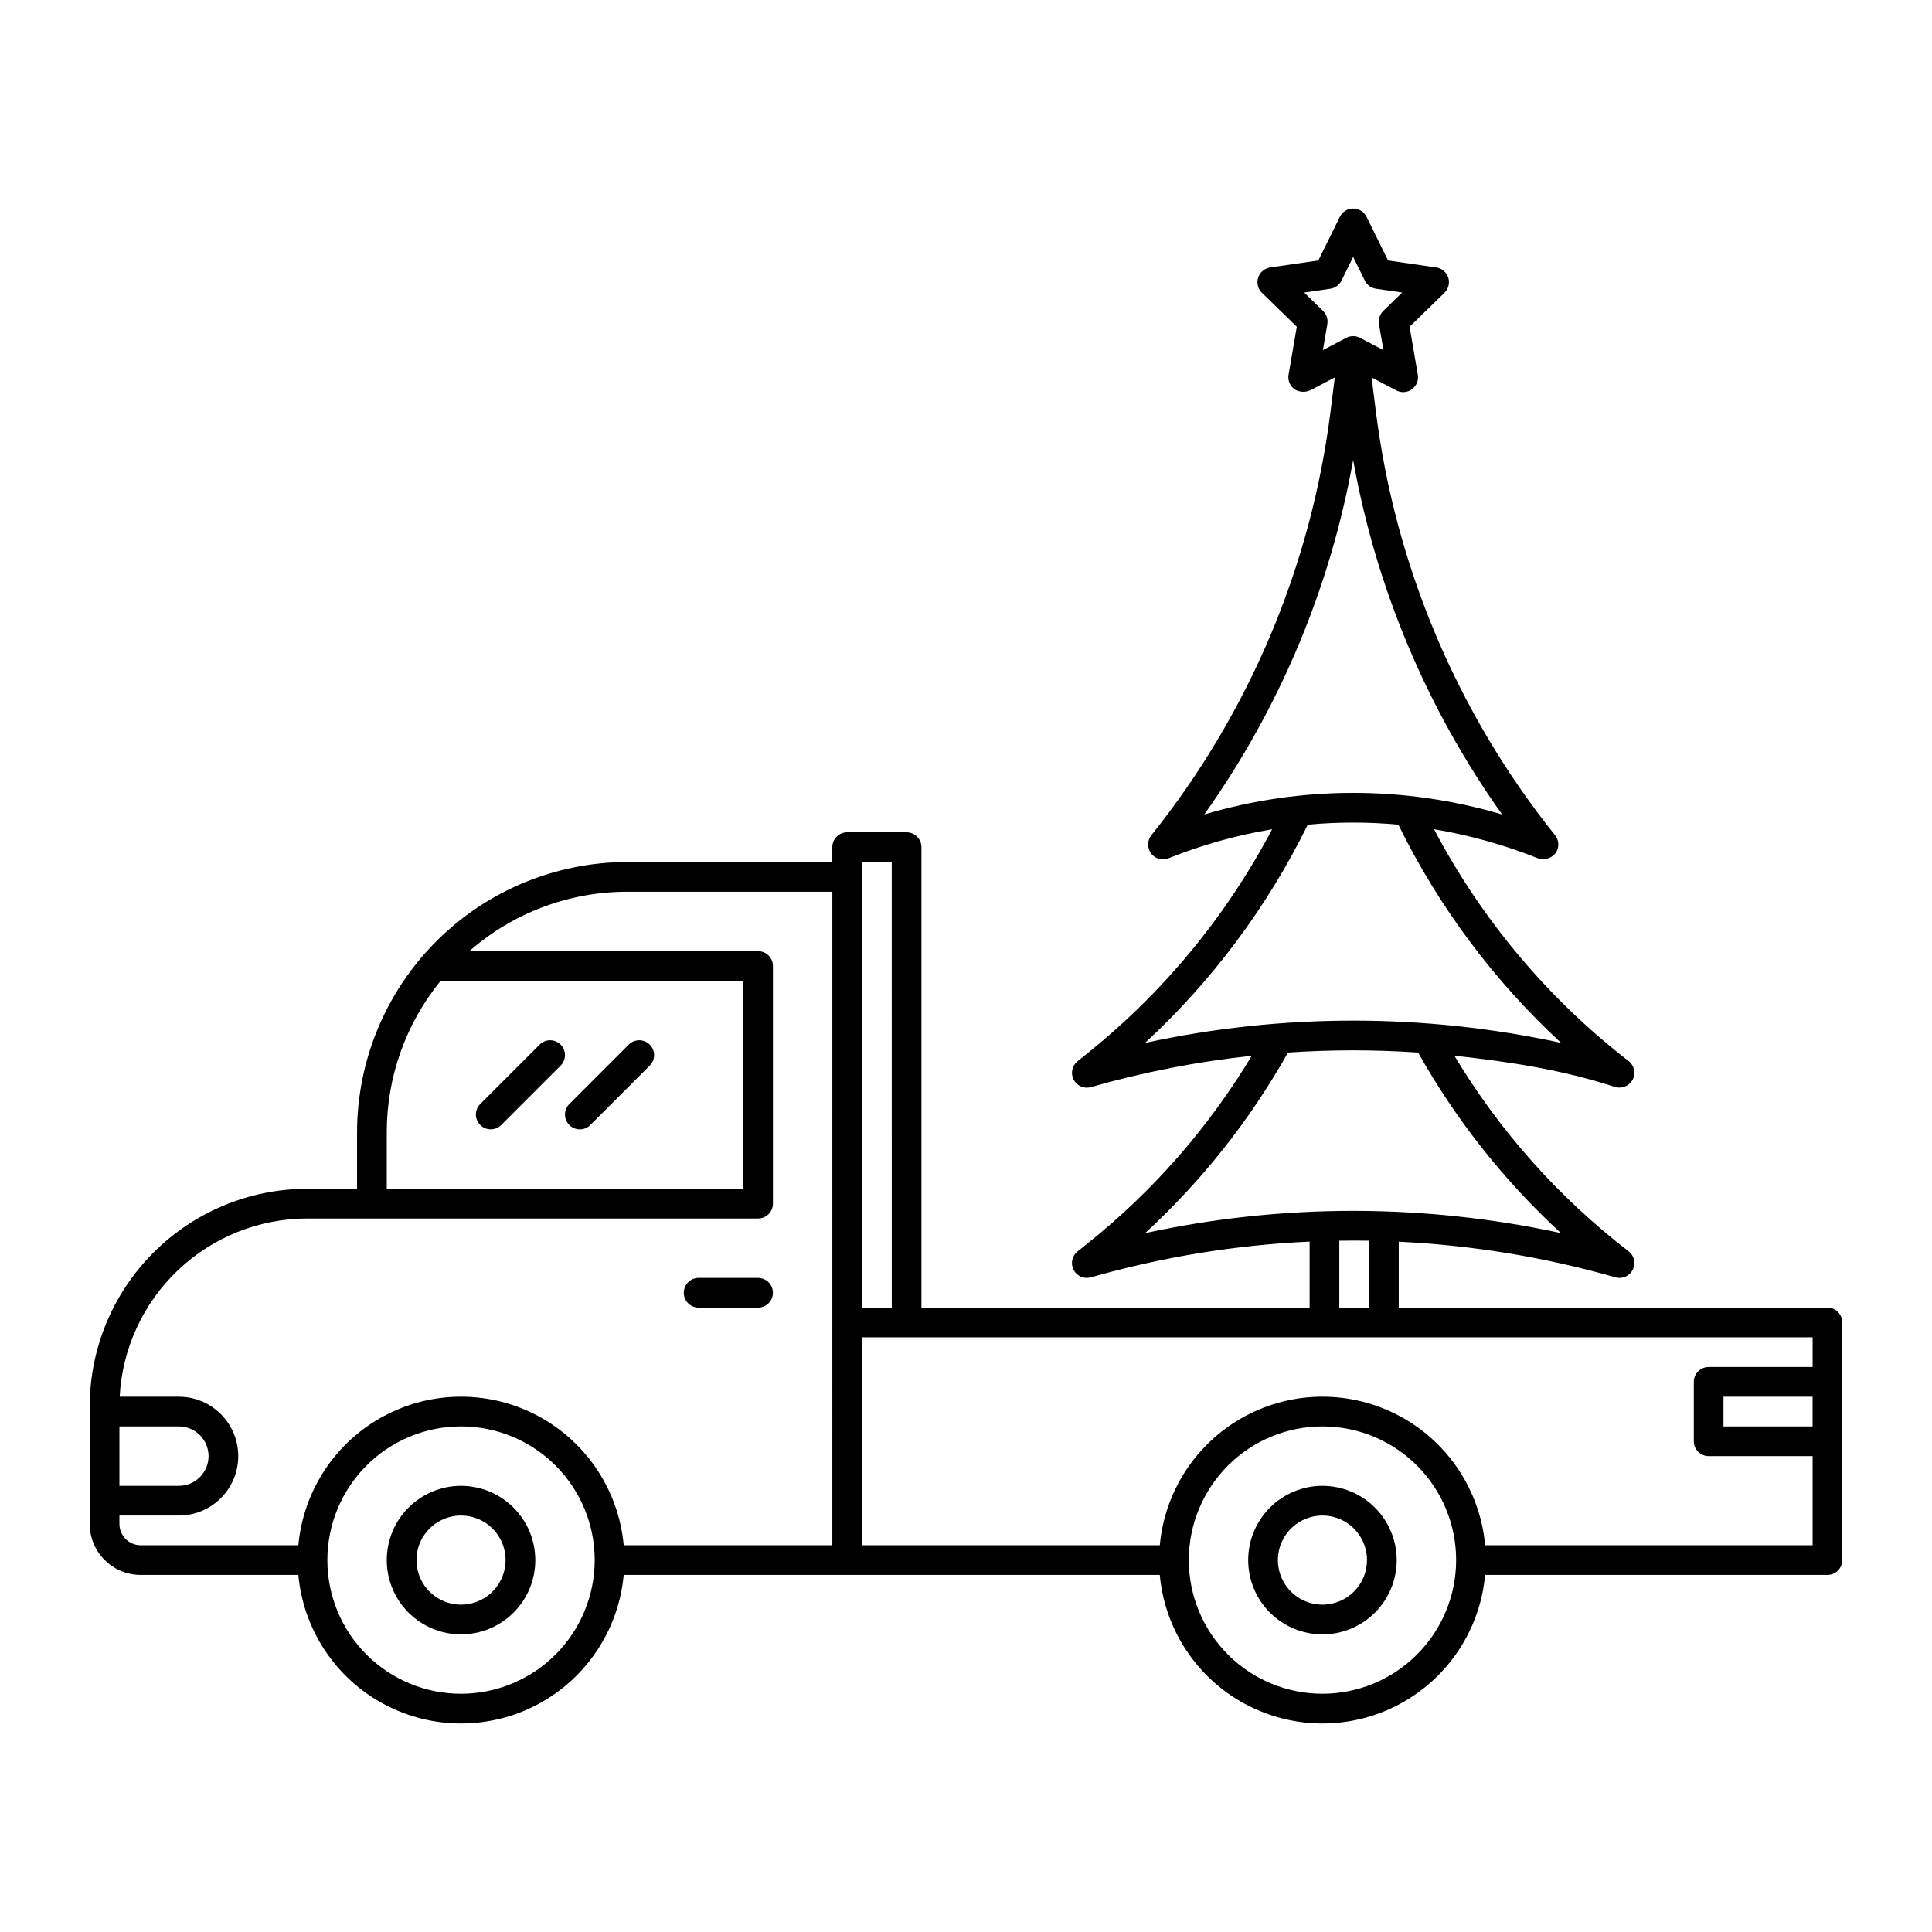 <?xml version="1.0" encoding="UTF-8"?>
<!-- Uploaded to: ICON Repo, www.svgrepo.com, Generator: ICON Repo Mixer Tools -->
<svg fill="#000000" width="800px" height="800px" version="1.1" viewBox="144 144 512 512" xmlns="http://www.w3.org/2000/svg">
 <g>
  <path d="m344.89 482.66h-15.746c-2.172 0-3.934 1.762-3.934 3.934 0 2.176 1.762 3.938 3.934 3.938h15.746c2.172 0 3.938-1.762 3.938-3.938 0-2.172-1.766-3.934-3.938-3.934z"/>
  <path d="m628.29 490.53h-113.61v-17.469c19.441 0.93 38.711 4.098 57.426 9.445 0.352 0.102 0.715 0.152 1.082 0.152 1.684 0 3.184-1.074 3.727-2.668 0.543-1.594 0.012-3.359-1.32-4.387-18.496-14.234-34.156-31.812-46.168-51.824 14.371 1.535 28.82 3.758 42.68 8.312 1.812 0.484 3.719-0.352 4.594-2.008 0.852-1.684 0.387-3.738-1.105-4.891-21.387-16.551-38.969-37.5-51.562-61.434 9.426 1.57 18.656 4.152 27.527 7.703 1.664 0.57 3.508 0.051 4.625-1.309 1.082-1.43 1.047-3.414-0.086-4.805-25.926-32.395-42.367-71.336-47.508-112.51l-1.105-8.805 6.539 3.438h0.004c1.324 0.695 2.93 0.578 4.141-0.305 1.211-0.879 1.816-2.371 1.566-3.844l-2.176-12.723 9.238-9.008c1.07-1.043 1.457-2.609 0.996-4.031-0.465-1.426-1.695-2.465-3.176-2.68l-12.77-1.855-5.707-11.57c-0.664-1.344-2.031-2.195-3.531-2.195s-2.867 0.852-3.531 2.195l-5.707 11.57-12.77 1.855h0.004c-1.484 0.215-2.715 1.254-3.18 2.676-0.461 1.426-0.074 2.992 0.996 4.035l9.238 9.008-2.18 12.715v0.004c-0.254 1.477 0.355 2.969 1.566 3.848 1.25 0.77 2.797 0.879 4.144 0.297l6.539-3.438-1.102 8.809h0.004c-5.141 41.172-21.586 80.113-47.508 112.51-1.117 1.395-1.156 3.367-0.094 4.805s2.961 1.977 4.621 1.312c8.855-3.543 18.062-6.121 27.469-7.691-12.074 22.945-28.742 43.16-48.965 59.383l-2.598 2.086c-1.461 1.176-1.891 3.211-1.031 4.875 0.859 1.664 2.773 2.492 4.574 1.98 13.941-3.984 28.203-6.766 42.625-8.309-11.441 19.059-26.195 35.918-43.566 49.785l-2.598 2.078v-0.004c-1.469 1.172-1.906 3.215-1.043 4.883 0.859 1.668 2.781 2.496 4.582 1.977 18.887-5.394 38.34-8.57 57.961-9.469v17.492h-102.87v-122.02c0-1.047-0.414-2.047-1.152-2.785-0.738-0.738-1.742-1.152-2.785-1.152h-15.742c-2.176 0-3.938 1.762-3.938 3.938v3.938l-54.316-0.004c-18.992 0.023-37.199 7.578-50.629 21.008-13.43 13.43-20.984 31.637-21.008 50.629v14.957h-13.195c-15.285 0.016-29.938 6.098-40.746 16.906-10.809 10.809-16.891 25.461-16.906 40.746v31.184c0.008 7.453 6.047 13.492 13.5 13.5h41.793c1.316 14.473 9.809 27.32 22.609 34.203 12.797 6.883 28.199 6.883 41 0 12.797-6.883 21.289-19.73 22.609-34.203h142.07c1.316 14.473 9.809 27.32 22.605 34.203 12.801 6.883 28.203 6.883 41 0 12.801-6.883 21.293-19.73 22.609-34.203h90.719c1.043 0 2.043-0.414 2.781-1.152 0.738-0.738 1.152-1.738 1.152-2.785v-62.977c0-1.043-0.414-2.043-1.152-2.781-0.738-0.738-1.738-1.152-2.781-1.152zm-133.66-264.12-5.008-4.883 6.922-1.004v-0.004c1.281-0.188 2.391-0.992 2.961-2.152l3.098-6.273 3.098 6.273c0.574 1.16 1.684 1.965 2.965 2.152l6.926 1.004-5.012 4.883v0.004c-0.93 0.902-1.352 2.207-1.133 3.484l1.18 6.898-6.191-3.258v-0.004c-1.148-0.602-2.516-0.602-3.664 0l-6.191 3.258 1.18-6.898v0.004c0.219-1.277-0.203-2.582-1.129-3.484zm7.969 39.477c6.047 33.855 19.531 65.949 39.48 93.965-25.762-7.641-53.188-7.641-78.949 0 19.945-28.016 33.43-60.109 39.473-93.965zm-12.035 96.664h0.004c7.984-0.738 16.023-0.738 24.008-0.004 10.691 21.762 25.309 41.367 43.121 57.82-36.332-7.863-73.922-7.859-110.25 0.016 17.812-16.457 32.434-36.062 43.125-57.832zm-5.242 60.387h0.004c11.48-0.785 23.008-0.785 34.492 0 10.012 17.84 22.781 33.984 37.836 47.84-36.309-7.848-73.871-7.844-110.18 0.012 15.059-13.855 27.832-30.004 37.852-47.852zm13.609 49.859c2.625-0.039 5.246-0.039 7.871 0v17.73h-7.871zm-126.48-100.35h7.871l0.004 118.08h-7.871zm-111.68 31.488h80.191v55.105h-94.465v-14.957c-0.012-14.629 5.031-28.809 14.273-40.148zm-69.375 118.08c4.348 0 7.871 3.523 7.871 7.871 0 4.348-3.523 7.871-7.871 7.871h-15.746v-15.742zm74.785 70.848c-9.398 0-18.406-3.731-25.051-10.375s-10.375-15.652-10.375-25.051c0-9.395 3.731-18.402 10.375-25.047s15.652-10.375 25.051-10.375c9.395 0 18.402 3.731 25.047 10.375 6.644 6.644 10.375 15.652 10.375 25.047-0.012 9.395-3.746 18.398-10.387 25.039-6.641 6.641-15.645 10.375-25.035 10.387zm98.398-39.359h-55.289c-1.32-14.473-9.812-27.32-22.609-34.203-12.801-6.883-28.203-6.883-41 0-12.801 6.883-21.293 19.73-22.609 34.203h-41.793c-3.106-0.004-5.625-2.523-5.629-5.629v-2.242h15.746c5.625 0 10.82-3.004 13.633-7.875 2.812-4.871 2.812-10.871 0-15.742s-8.008-7.871-13.633-7.871h-15.68c0.668-12.742 6.195-24.738 15.445-33.527 9.246-8.785 21.512-13.691 34.27-13.707h119.47c1.043 0 2.043-0.414 2.781-1.152 0.738-0.738 1.156-1.738 1.156-2.781v-62.977c0-1.047-0.418-2.047-1.156-2.785-0.738-0.738-1.738-1.152-2.781-1.152h-76.52c11.59-10.156 26.473-15.754 41.883-15.742h54.316zm129.89 39.359c-9.395 0-18.402-3.731-25.047-10.375-6.644-6.644-10.375-15.652-10.375-25.051 0-9.395 3.731-18.402 10.375-25.047 6.644-6.644 15.652-10.375 25.047-10.375 9.398 0 18.406 3.731 25.051 10.375s10.375 15.652 10.375 25.047c-0.012 9.395-3.746 18.398-10.387 25.039-6.641 6.641-15.645 10.375-25.039 10.387zm43.109-39.359c-1.316-14.473-9.809-27.32-22.609-34.203-12.797-6.883-28.199-6.883-41 0-12.797 6.883-21.289 19.73-22.605 34.203h-78.91v-55.105h251.91v7.871h-27.551c-2.176 0-3.938 1.762-3.938 3.938v15.742c0 1.047 0.414 2.047 1.152 2.785s1.738 1.152 2.785 1.152h27.551v23.617zm86.781-39.359v7.871h-23.617v-7.871z"/>
  <path d="m266.18 537.76c-5.223 0-10.227 2.074-13.918 5.766-3.691 3.691-5.766 8.695-5.766 13.914 0 5.223 2.074 10.227 5.766 13.918 3.691 3.691 8.695 5.762 13.918 5.762 5.219 0 10.223-2.07 13.914-5.762 3.691-3.691 5.766-8.695 5.766-13.918-0.008-5.215-2.082-10.219-5.773-13.906-3.688-3.691-8.691-5.766-13.906-5.773zm0 31.488c-4.777 0-9.082-2.875-10.91-7.289-1.828-4.41-0.816-9.492 2.559-12.867 3.379-3.379 8.457-4.387 12.867-2.559 4.414 1.828 7.289 6.133 7.289 10.906-0.004 6.519-5.289 11.801-11.805 11.809z"/>
  <path d="m494.46 537.76c-5.219 0-10.223 2.074-13.914 5.766-3.691 3.691-5.766 8.695-5.766 13.914 0 5.223 2.074 10.227 5.766 13.918 3.691 3.691 8.695 5.762 13.914 5.762 5.223 0 10.227-2.07 13.918-5.762 3.691-3.691 5.766-8.695 5.766-13.918-0.008-5.215-2.082-10.219-5.773-13.906-3.688-3.691-8.691-5.766-13.91-5.773zm0 31.488c-4.773 0-9.078-2.875-10.906-7.289-1.828-4.41-0.82-9.492 2.559-12.867 3.379-3.379 8.457-4.387 12.867-2.559 4.414 1.828 7.289 6.133 7.289 10.906-0.004 6.519-5.289 11.801-11.809 11.809z"/>
  <path d="m274.05 443.29c1.043 0.004 2.047-0.414 2.781-1.152l15.742-15.742h0.004c1.535-1.539 1.535-4.031 0-5.566-1.539-1.539-4.031-1.539-5.566 0l-15.742 15.742h-0.004c-1.125 1.129-1.461 2.82-0.852 4.289 0.609 1.473 2.043 2.43 3.637 2.43z"/>
  <path d="m294.88 442.14c0.738 0.738 1.738 1.152 2.785 1.152 1.043 0 2.043-0.414 2.781-1.152l15.742-15.742h0.004c1.535-1.539 1.535-4.031-0.004-5.566-1.535-1.539-4.027-1.539-5.566 0l-15.742 15.742c-1.535 1.539-1.535 4.031 0 5.566z"/>
 </g>
</svg>